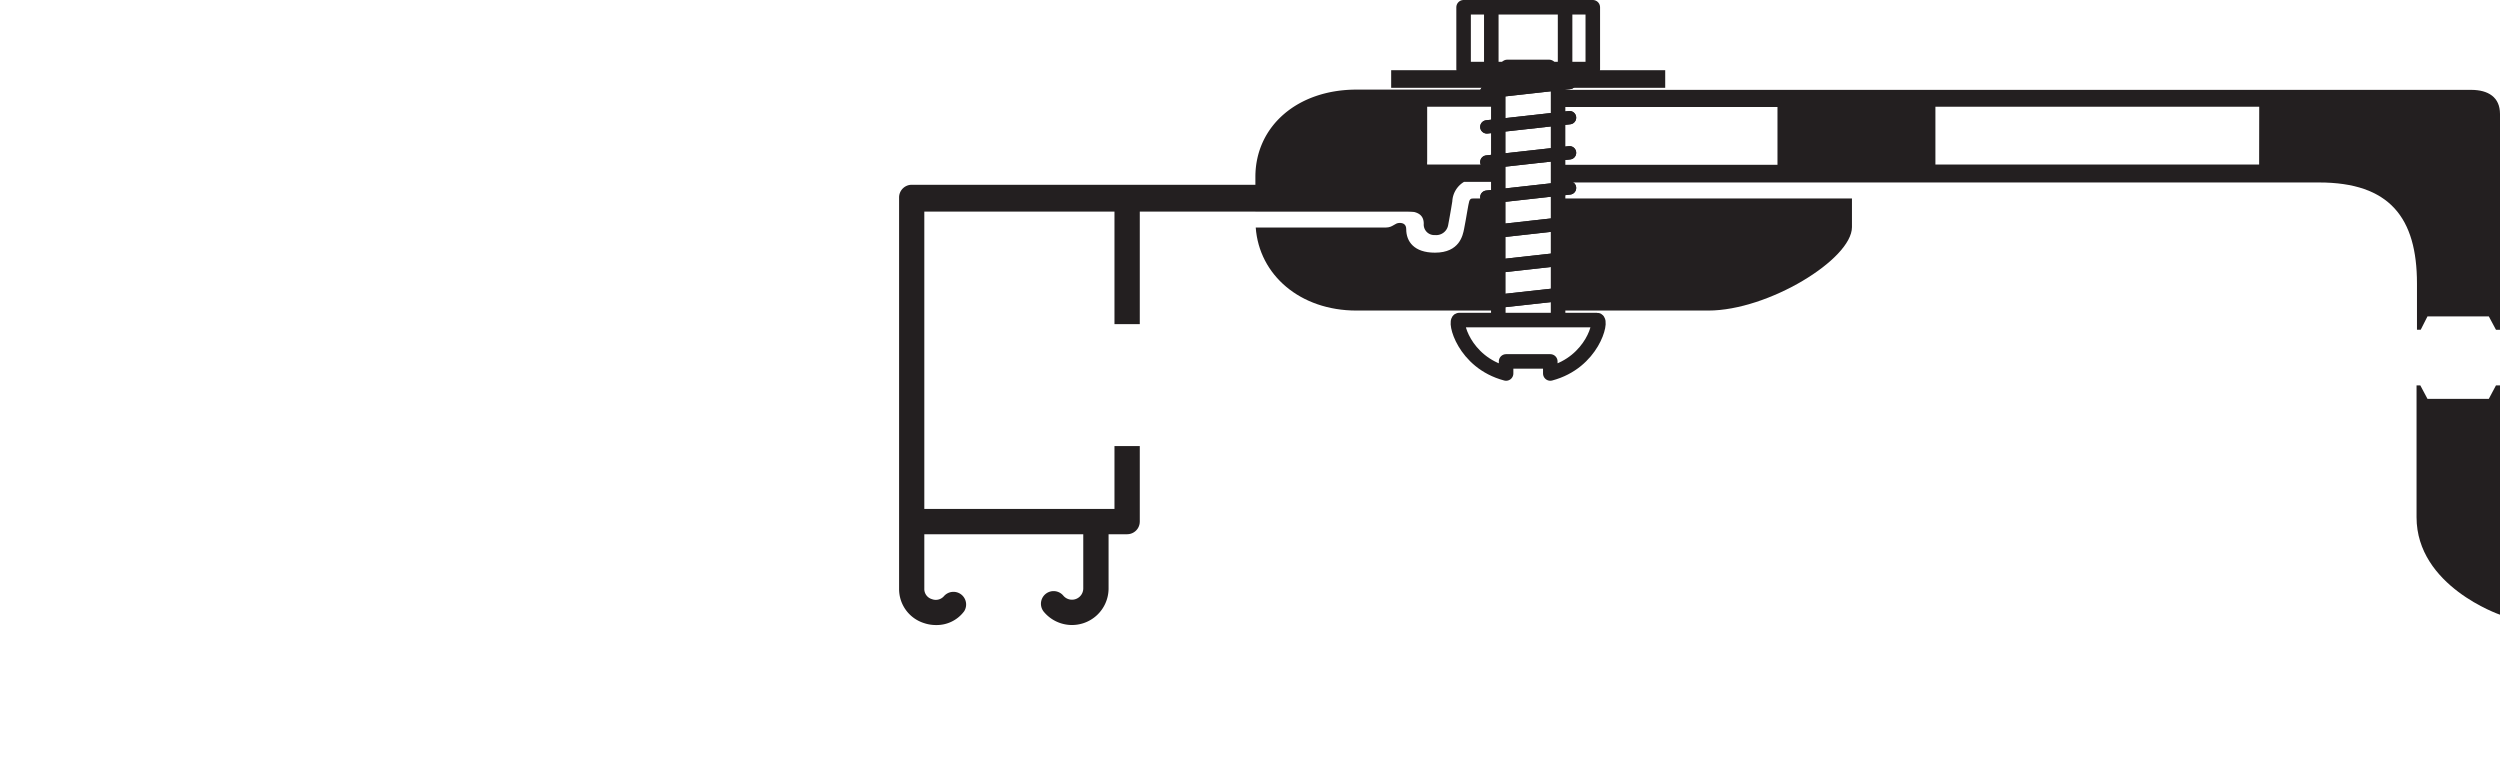 <svg id="Layer_2" data-name="Layer 2" xmlns="http://www.w3.org/2000/svg" viewBox="0 0 292.38 91.47"><defs><style>.cls-1{fill:#231f20;}.cls-2,.cls-3,.cls-4,.cls-5{fill:none;}.cls-2,.cls-3,.cls-4,.cls-5,.cls-6{stroke:#231f20;}.cls-2,.cls-5{stroke-linecap:round;}.cls-2,.cls-3,.cls-4,.cls-6{stroke-linejoin:round;}.cls-2,.cls-3{stroke-width:2.96px;}.cls-4,.cls-6{stroke-width:1.7px;}.cls-5{stroke-miterlimit:10;stroke-width:1.56px;}.cls-6{fill:#fff;}</style></defs><path class="cls-1" d="M109.48,73.1a4.4,4.4,0,0,1-1.42-.23,4.17,4.17,0,0,1-2.91-4V23.09a1.48,1.48,0,0,1,1.48-1.48h59.9v3.14H108.1V68.84a1.23,1.23,0,0,0,.89,1.23,1.26,1.26,0,0,0,1.4-.34,1.48,1.48,0,0,1,2.37,1.76A4,4,0,0,1,109.48,73.1Z"/><path class="cls-2" d="M128.17,61.42v7.42a2.8,2.8,0,0,1-4.95,1.77"/><path class="cls-3" d="M131.82,52.17V61h-24.7"/><path class="cls-3" d="M131.82,24.29V37.91"/><path class="cls-4" d="M175.23,37.77V8.9a2.23,2.23,0,0,0,1.05-1.07h4.89a2.23,2.23,0,0,0,1.05,1.07V37.77"/><path class="cls-1" d="M175.23,23.21H172.4c-.41,0-.54,0-.67.77l-.15.84c-.1.59-.2,1.18-.35,1.94s-.53,2.79-3.41,2.79c-2.44,0-3.36-1.3-3.36-2.75,0-.54-.33-.73-.77-.73-.59,0-.78.54-1.62.54H146.86c.4,5.54,5.18,9.71,11.78,9.71h16.59Z"/><path class="cls-1" d="M182.22,23.21V36.32h17.57c7,0,16.8-6,16.8-9.76V23.21Z"/><path class="cls-1" d="M291.91,45.07l-.84,1.58H283.9l-.84-1.58h-.44V60.49c0,8.07,9.76,11.4,9.76,11.4V45.07Z"/><line class="cls-5" x1="183.56" y1="34.31" x2="173.89" y2="35.38"/><line class="cls-5" x1="183.56" y1="30.2" x2="173.89" y2="31.28"/><line class="cls-5" x1="183.56" y1="26.09" x2="173.89" y2="27.17"/><line class="cls-5" x1="183.56" y1="21.98" x2="173.89" y2="23.06"/><line class="cls-5" x1="183.56" y1="17.87" x2="173.89" y2="18.95"/><line class="cls-5" x1="183.56" y1="13.76" x2="173.89" y2="14.84"/><line class="cls-5" x1="183.56" y1="9.65" x2="173.89" y2="10.73"/><path class="cls-1" d="M289,10.51H182.22v2h25.66v6.76H182.22v2.07h89c8.26,0,11.45,4.13,11.45,11.82v5.4h.44L283.9,37h7.17l.84,1.57h.47V13.33C292.38,11.36,291,10.51,289,10.51Zm-24.79,8.73H226.35V12.48h37.87Z"/><path class="cls-1" d="M175.23,19.24h-8.32a1.83,1.83,0,0,1,0-.35V12.48h8.35v-2H158.64c-6.89,0-11.82,4.27-11.82,10.21v4h17.55c1.38,0,2.14.4,2.14,1.48a1.23,1.23,0,0,0,1.31,1.32,1.42,1.42,0,0,0,1.55-1.19c.14-.74.24-1.32.34-1.9l.14-.85a2.81,2.81,0,0,1,1.37-2.28v0h4Z"/><line class="cls-5" x1="183.56" y1="34.31" x2="173.89" y2="35.38"/><line class="cls-5" x1="183.56" y1="30.2" x2="173.89" y2="31.28"/><line class="cls-5" x1="183.56" y1="26.09" x2="173.89" y2="27.17"/><line class="cls-5" x1="183.56" y1="21.98" x2="173.89" y2="23.06"/><line class="cls-5" x1="183.56" y1="17.87" x2="173.89" y2="18.95"/><line class="cls-5" x1="183.56" y1="13.76" x2="173.89" y2="14.84"/><line class="cls-5" x1="183.56" y1="9.65" x2="173.89" y2="10.73"/><path class="cls-4" d="M186.78,37.43H170.66c-.62,0,.49,4.93,5.48,6.25V42.27h5.17v1.41C186.29,42.36,187.41,37.43,186.78,37.43Z"/><rect class="cls-4" x="171.17" y="0.85" width="15.11" height="7.23"/><line class="cls-6" x1="183.04" y1="0.85" x2="183.04" y2="8.07"/><line class="cls-6" x1="174.41" y1="0.85" x2="174.41" y2="8.07"/><rect class="cls-1" x="162.7" y="8.21" width="32.05" height="2.06"/></svg>